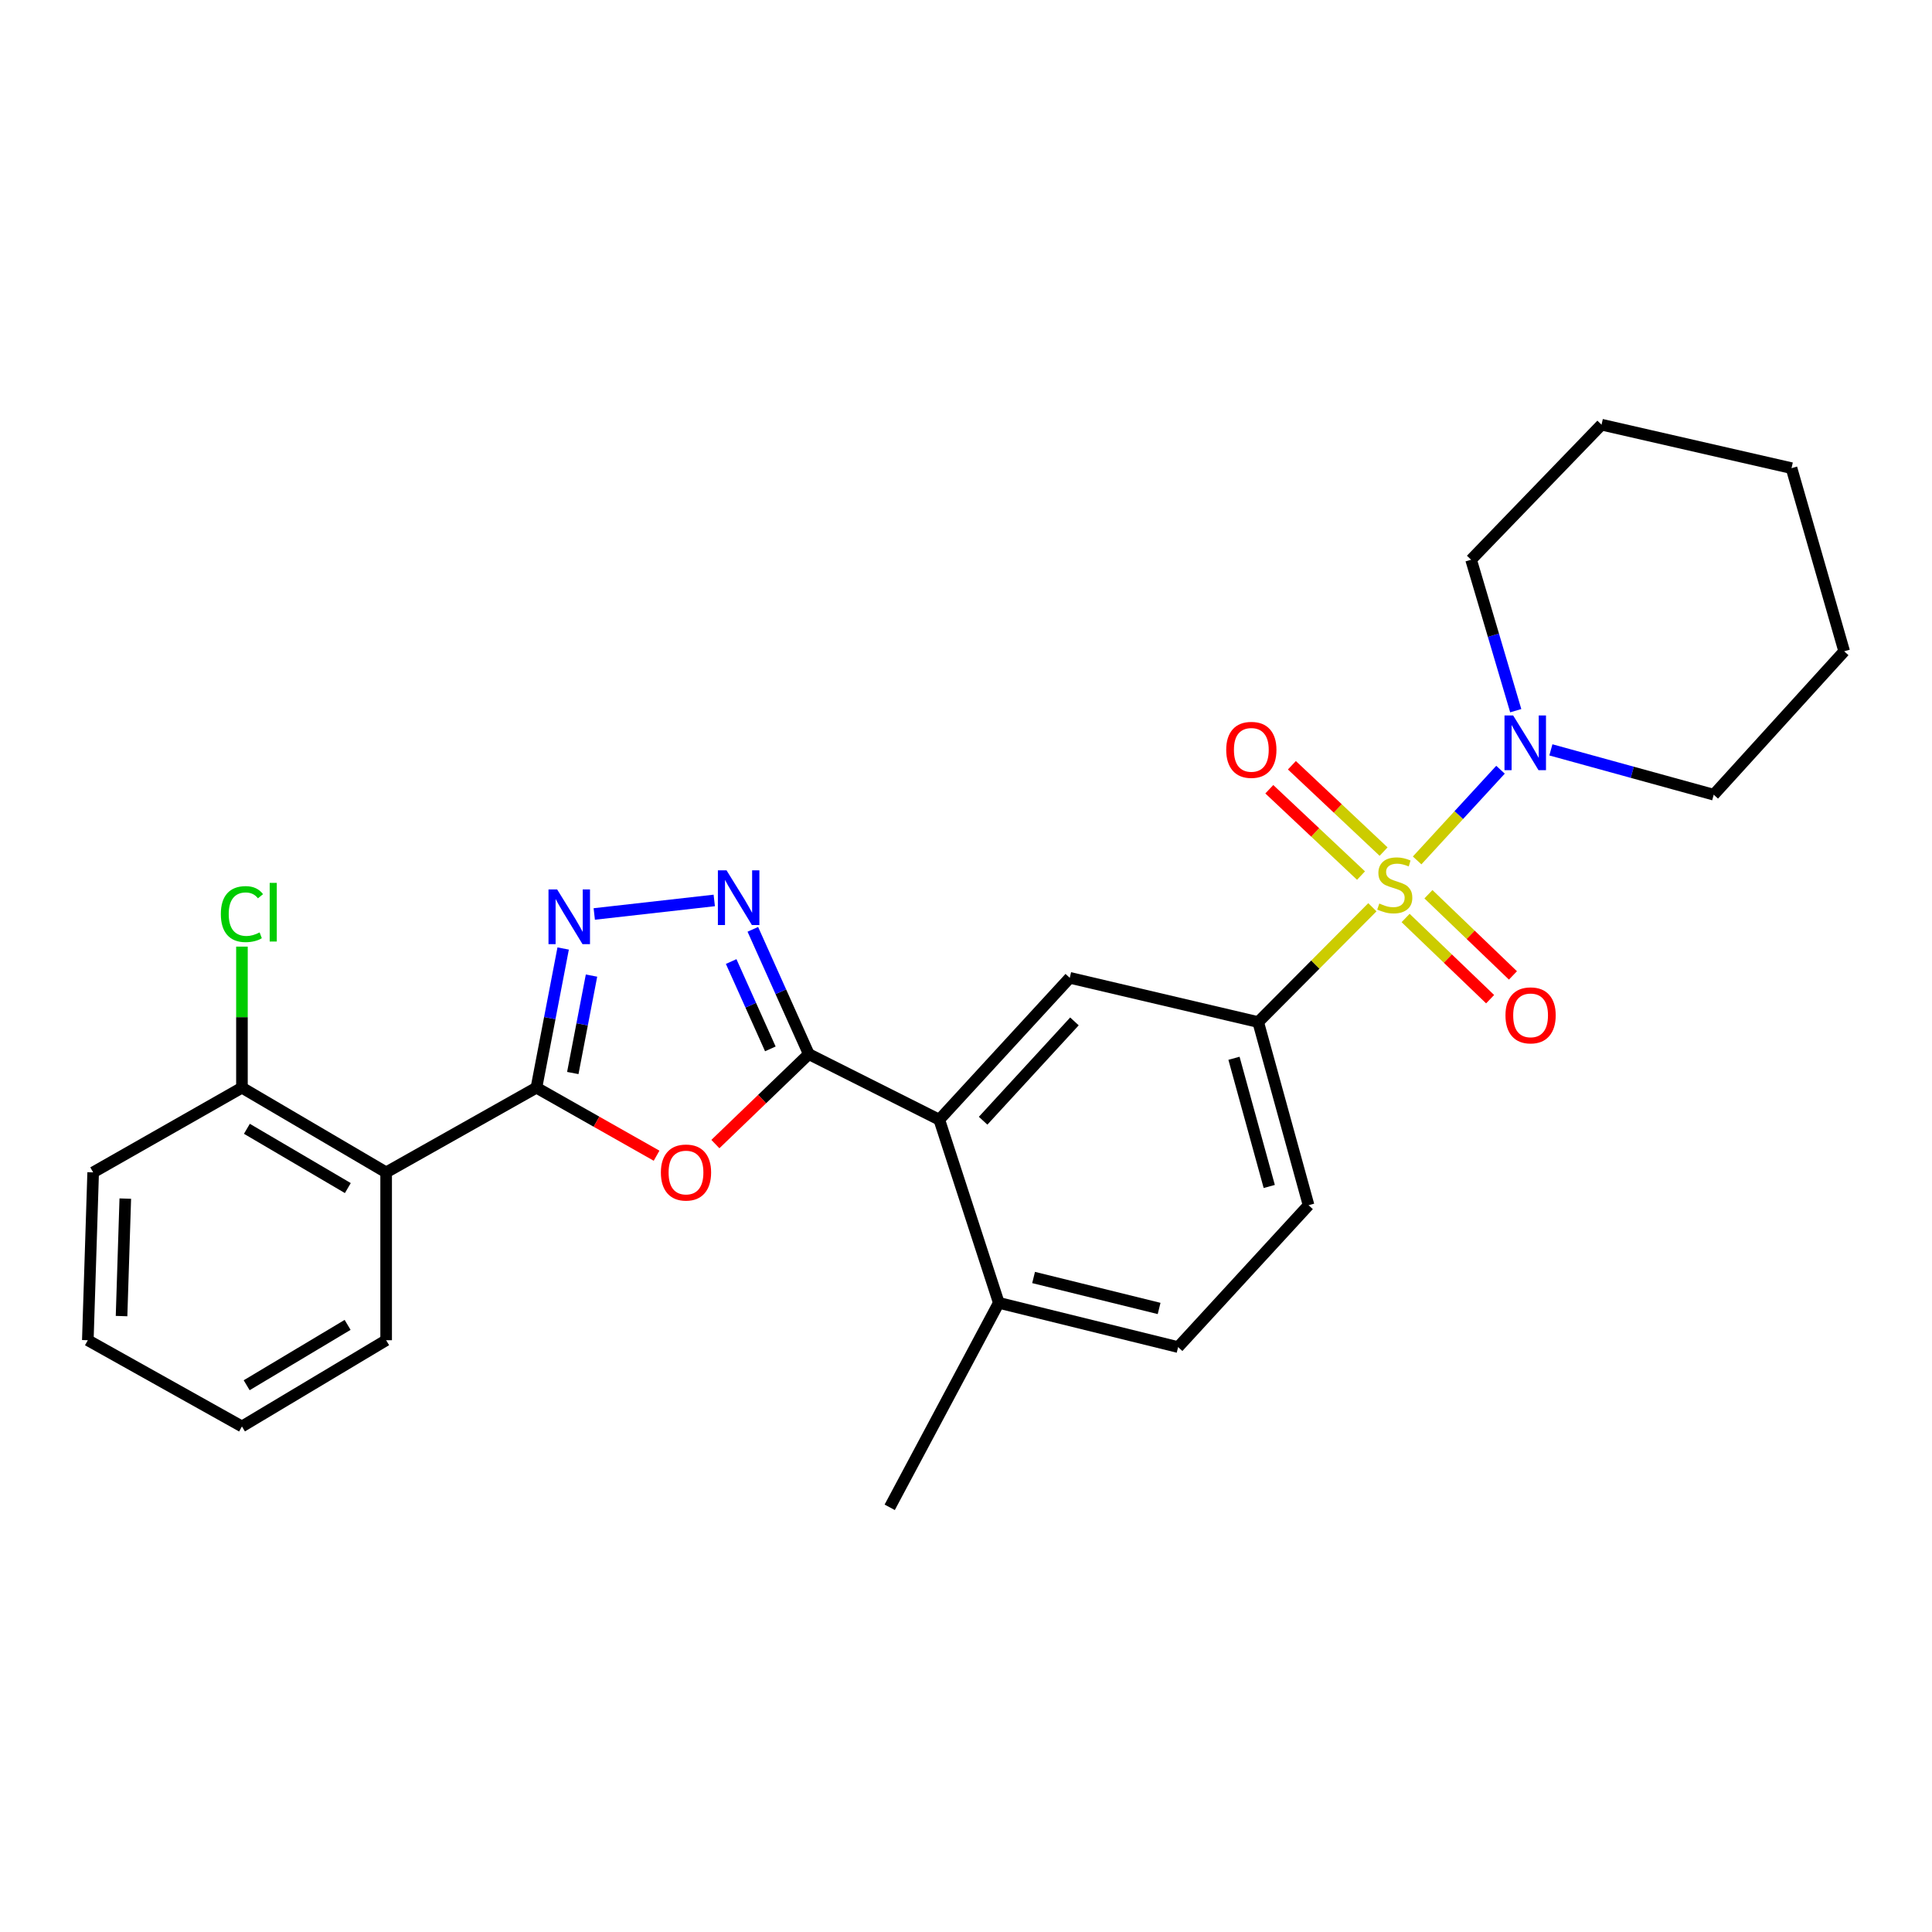 <?xml version='1.0' encoding='iso-8859-1'?>
<svg version='1.1' baseProfile='full'
              xmlns='http://www.w3.org/2000/svg'
                      xmlns:rdkit='http://www.rdkit.org/xml'
                      xmlns:xlink='http://www.w3.org/1999/xlink'
                  xml:space='preserve'
width='1000px' height='1000px' viewBox='0 0 1000 1000'>
<!-- END OF HEADER -->
<rect style='opacity:1.0;fill:#FFFFFF;stroke:none' width='1000' height='1000' x='0' y='0'> </rect>
<path class='bond-5' d='M 710.343,469.593 L 680.792,499.306' style='fill:none;fill-rule:evenodd;stroke:#CCCC00;stroke-width:6px;stroke-linecap:butt;stroke-linejoin:miter;stroke-opacity:1' />
<path class='bond-5' d='M 680.792,499.306 L 651.24,529.02' style='fill:none;fill-rule:evenodd;stroke:#000000;stroke-width:6px;stroke-linecap:butt;stroke-linejoin:miter;stroke-opacity:1' />
<path class='bond-7' d='M 733.504,445.352 L 755.08,421.881' style='fill:none;fill-rule:evenodd;stroke:#CCCC00;stroke-width:6px;stroke-linecap:butt;stroke-linejoin:miter;stroke-opacity:1' />
<path class='bond-7' d='M 755.08,421.881 L 776.656,398.41' style='fill:none;fill-rule:evenodd;stroke:#0000FF;stroke-width:6px;stroke-linecap:butt;stroke-linejoin:miter;stroke-opacity:1' />
<path class='bond-10' d='M 716.145,440.785 L 692.414,418.441' style='fill:none;fill-rule:evenodd;stroke:#CCCC00;stroke-width:6px;stroke-linecap:butt;stroke-linejoin:miter;stroke-opacity:1' />
<path class='bond-10' d='M 692.414,418.441 L 668.683,396.097' style='fill:none;fill-rule:evenodd;stroke:#FF0000;stroke-width:6px;stroke-linecap:butt;stroke-linejoin:miter;stroke-opacity:1' />
<path class='bond-10' d='M 704.455,453.202 L 680.723,430.857' style='fill:none;fill-rule:evenodd;stroke:#CCCC00;stroke-width:6px;stroke-linecap:butt;stroke-linejoin:miter;stroke-opacity:1' />
<path class='bond-10' d='M 680.723,430.857 L 656.992,408.513' style='fill:none;fill-rule:evenodd;stroke:#FF0000;stroke-width:6px;stroke-linecap:butt;stroke-linejoin:miter;stroke-opacity:1' />
<path class='bond-11' d='M 727.539,475.155 L 749.412,496.164' style='fill:none;fill-rule:evenodd;stroke:#CCCC00;stroke-width:6px;stroke-linecap:butt;stroke-linejoin:miter;stroke-opacity:1' />
<path class='bond-11' d='M 749.412,496.164 L 771.285,517.173' style='fill:none;fill-rule:evenodd;stroke:#FF0000;stroke-width:6px;stroke-linecap:butt;stroke-linejoin:miter;stroke-opacity:1' />
<path class='bond-11' d='M 739.353,462.855 L 761.226,483.865' style='fill:none;fill-rule:evenodd;stroke:#CCCC00;stroke-width:6px;stroke-linecap:butt;stroke-linejoin:miter;stroke-opacity:1' />
<path class='bond-11' d='M 761.226,483.865 L 783.099,504.874' style='fill:none;fill-rule:evenodd;stroke:#FF0000;stroke-width:6px;stroke-linecap:butt;stroke-linejoin:miter;stroke-opacity:1' />
<path class='bond-0' d='M 277.654,562.986 L 308.75,580.591' style='fill:none;fill-rule:evenodd;stroke:#000000;stroke-width:6px;stroke-linecap:butt;stroke-linejoin:miter;stroke-opacity:1' />
<path class='bond-0' d='M 308.75,580.591 L 339.846,598.196' style='fill:none;fill-rule:evenodd;stroke:#FF0000;stroke-width:6px;stroke-linecap:butt;stroke-linejoin:miter;stroke-opacity:1' />
<path class='bond-6' d='M 277.654,562.986 L 199.869,606.815' style='fill:none;fill-rule:evenodd;stroke:#000000;stroke-width:6px;stroke-linecap:butt;stroke-linejoin:miter;stroke-opacity:1' />
<path class='bond-29' d='M 277.654,562.986 L 284.572,526.965' style='fill:none;fill-rule:evenodd;stroke:#000000;stroke-width:6px;stroke-linecap:butt;stroke-linejoin:miter;stroke-opacity:1' />
<path class='bond-29' d='M 284.572,526.965 L 291.49,490.944' style='fill:none;fill-rule:evenodd;stroke:#0000FF;stroke-width:6px;stroke-linecap:butt;stroke-linejoin:miter;stroke-opacity:1' />
<path class='bond-29' d='M 296.477,555.396 L 301.32,530.182' style='fill:none;fill-rule:evenodd;stroke:#000000;stroke-width:6px;stroke-linecap:butt;stroke-linejoin:miter;stroke-opacity:1' />
<path class='bond-29' d='M 301.32,530.182 L 306.162,504.967' style='fill:none;fill-rule:evenodd;stroke:#0000FF;stroke-width:6px;stroke-linecap:butt;stroke-linejoin:miter;stroke-opacity:1' />
<path class='bond-1' d='M 418.634,545.61 L 486.177,579.557' style='fill:none;fill-rule:evenodd;stroke:#000000;stroke-width:6px;stroke-linecap:butt;stroke-linejoin:miter;stroke-opacity:1' />
<path class='bond-2' d='M 418.634,545.61 L 394.455,568.892' style='fill:none;fill-rule:evenodd;stroke:#000000;stroke-width:6px;stroke-linecap:butt;stroke-linejoin:miter;stroke-opacity:1' />
<path class='bond-2' d='M 394.455,568.892 L 370.276,592.173' style='fill:none;fill-rule:evenodd;stroke:#FF0000;stroke-width:6px;stroke-linecap:butt;stroke-linejoin:miter;stroke-opacity:1' />
<path class='bond-4' d='M 418.634,545.61 L 404.149,513.315' style='fill:none;fill-rule:evenodd;stroke:#000000;stroke-width:6px;stroke-linecap:butt;stroke-linejoin:miter;stroke-opacity:1' />
<path class='bond-4' d='M 404.149,513.315 L 389.664,481.02' style='fill:none;fill-rule:evenodd;stroke:#0000FF;stroke-width:6px;stroke-linecap:butt;stroke-linejoin:miter;stroke-opacity:1' />
<path class='bond-4' d='M 398.728,542.901 L 388.588,520.294' style='fill:none;fill-rule:evenodd;stroke:#000000;stroke-width:6px;stroke-linecap:butt;stroke-linejoin:miter;stroke-opacity:1' />
<path class='bond-4' d='M 388.588,520.294 L 378.449,497.688' style='fill:none;fill-rule:evenodd;stroke:#0000FF;stroke-width:6px;stroke-linecap:butt;stroke-linejoin:miter;stroke-opacity:1' />
<path class='bond-3' d='M 307.587,473.072 L 369.698,466.065' style='fill:none;fill-rule:evenodd;stroke:#0000FF;stroke-width:6px;stroke-linecap:butt;stroke-linejoin:miter;stroke-opacity:1' />
<path class='bond-9' d='M 651.24,529.02 L 553.711,506.12' style='fill:none;fill-rule:evenodd;stroke:#000000;stroke-width:6px;stroke-linecap:butt;stroke-linejoin:miter;stroke-opacity:1' />
<path class='bond-14' d='M 651.24,529.02 L 677.314,623.812' style='fill:none;fill-rule:evenodd;stroke:#000000;stroke-width:6px;stroke-linecap:butt;stroke-linejoin:miter;stroke-opacity:1' />
<path class='bond-14' d='M 638.708,547.762 L 656.96,614.116' style='fill:none;fill-rule:evenodd;stroke:#000000;stroke-width:6px;stroke-linecap:butt;stroke-linejoin:miter;stroke-opacity:1' />
<path class='bond-12' d='M 199.869,606.815 L 125.229,562.986' style='fill:none;fill-rule:evenodd;stroke:#000000;stroke-width:6px;stroke-linecap:butt;stroke-linejoin:miter;stroke-opacity:1' />
<path class='bond-12' d='M 180.037,614.946 L 127.79,584.266' style='fill:none;fill-rule:evenodd;stroke:#000000;stroke-width:6px;stroke-linecap:butt;stroke-linejoin:miter;stroke-opacity:1' />
<path class='bond-17' d='M 199.869,606.815 L 199.869,693.695' style='fill:none;fill-rule:evenodd;stroke:#000000;stroke-width:6px;stroke-linecap:butt;stroke-linejoin:miter;stroke-opacity:1' />
<path class='bond-18' d='M 784.545,367.848 L 772.991,328.781' style='fill:none;fill-rule:evenodd;stroke:#0000FF;stroke-width:6px;stroke-linecap:butt;stroke-linejoin:miter;stroke-opacity:1' />
<path class='bond-18' d='M 772.991,328.781 L 761.438,289.715' style='fill:none;fill-rule:evenodd;stroke:#000000;stroke-width:6px;stroke-linecap:butt;stroke-linejoin:miter;stroke-opacity:1' />
<path class='bond-19' d='M 802.733,388.132 L 844.877,399.735' style='fill:none;fill-rule:evenodd;stroke:#0000FF;stroke-width:6px;stroke-linecap:butt;stroke-linejoin:miter;stroke-opacity:1' />
<path class='bond-19' d='M 844.877,399.735 L 887.021,411.338' style='fill:none;fill-rule:evenodd;stroke:#000000;stroke-width:6px;stroke-linecap:butt;stroke-linejoin:miter;stroke-opacity:1' />
<path class='bond-8' d='M 486.177,579.557 L 553.711,506.12' style='fill:none;fill-rule:evenodd;stroke:#000000;stroke-width:6px;stroke-linecap:butt;stroke-linejoin:miter;stroke-opacity:1' />
<path class='bond-8' d='M 508.86,580.085 L 556.133,528.68' style='fill:none;fill-rule:evenodd;stroke:#000000;stroke-width:6px;stroke-linecap:butt;stroke-linejoin:miter;stroke-opacity:1' />
<path class='bond-28' d='M 486.177,579.557 L 516.978,674.349' style='fill:none;fill-rule:evenodd;stroke:#000000;stroke-width:6px;stroke-linecap:butt;stroke-linejoin:miter;stroke-opacity:1' />
<path class='bond-16' d='M 125.229,562.986 L 125.229,526.476' style='fill:none;fill-rule:evenodd;stroke:#000000;stroke-width:6px;stroke-linecap:butt;stroke-linejoin:miter;stroke-opacity:1' />
<path class='bond-16' d='M 125.229,526.476 L 125.229,489.965' style='fill:none;fill-rule:evenodd;stroke:#00CC00;stroke-width:6px;stroke-linecap:butt;stroke-linejoin:miter;stroke-opacity:1' />
<path class='bond-21' d='M 125.229,562.986 L 48.221,606.815' style='fill:none;fill-rule:evenodd;stroke:#000000;stroke-width:6px;stroke-linecap:butt;stroke-linejoin:miter;stroke-opacity:1' />
<path class='bond-13' d='M 516.978,674.349 L 609.79,697.248' style='fill:none;fill-rule:evenodd;stroke:#000000;stroke-width:6px;stroke-linecap:butt;stroke-linejoin:miter;stroke-opacity:1' />
<path class='bond-13' d='M 534.985,661.226 L 599.953,677.256' style='fill:none;fill-rule:evenodd;stroke:#000000;stroke-width:6px;stroke-linecap:butt;stroke-linejoin:miter;stroke-opacity:1' />
<path class='bond-20' d='M 516.978,674.349 L 460.511,780.187' style='fill:none;fill-rule:evenodd;stroke:#000000;stroke-width:6px;stroke-linecap:butt;stroke-linejoin:miter;stroke-opacity:1' />
<path class='bond-15' d='M 677.314,623.812 L 609.79,697.248' style='fill:none;fill-rule:evenodd;stroke:#000000;stroke-width:6px;stroke-linecap:butt;stroke-linejoin:miter;stroke-opacity:1' />
<path class='bond-22' d='M 199.869,693.695 L 125.229,738.329' style='fill:none;fill-rule:evenodd;stroke:#000000;stroke-width:6px;stroke-linecap:butt;stroke-linejoin:miter;stroke-opacity:1' />
<path class='bond-22' d='M 179.92,685.754 L 127.673,716.998' style='fill:none;fill-rule:evenodd;stroke:#000000;stroke-width:6px;stroke-linecap:butt;stroke-linejoin:miter;stroke-opacity:1' />
<path class='bond-23' d='M 761.438,289.715 L 828.952,219.813' style='fill:none;fill-rule:evenodd;stroke:#000000;stroke-width:6px;stroke-linecap:butt;stroke-linejoin:miter;stroke-opacity:1' />
<path class='bond-24' d='M 887.021,411.338 L 954.545,337.106' style='fill:none;fill-rule:evenodd;stroke:#000000;stroke-width:6px;stroke-linecap:butt;stroke-linejoin:miter;stroke-opacity:1' />
<path class='bond-30' d='M 48.221,606.815 L 45.455,693.695' style='fill:none;fill-rule:evenodd;stroke:#000000;stroke-width:6px;stroke-linecap:butt;stroke-linejoin:miter;stroke-opacity:1' />
<path class='bond-30' d='M 64.851,620.39 L 62.915,681.206' style='fill:none;fill-rule:evenodd;stroke:#000000;stroke-width:6px;stroke-linecap:butt;stroke-linejoin:miter;stroke-opacity:1' />
<path class='bond-25' d='M 125.229,738.329 L 45.455,693.695' style='fill:none;fill-rule:evenodd;stroke:#000000;stroke-width:6px;stroke-linecap:butt;stroke-linejoin:miter;stroke-opacity:1' />
<path class='bond-27' d='M 828.952,219.813 L 927.288,242.314' style='fill:none;fill-rule:evenodd;stroke:#000000;stroke-width:6px;stroke-linecap:butt;stroke-linejoin:miter;stroke-opacity:1' />
<path class='bond-26' d='M 954.545,337.106 L 927.288,242.314' style='fill:none;fill-rule:evenodd;stroke:#000000;stroke-width:6px;stroke-linecap:butt;stroke-linejoin:miter;stroke-opacity:1' />
<path  class='atom-0' d='M 713.929 467.663
Q 714.249 467.783, 715.569 468.343
Q 716.889 468.903, 718.329 469.263
Q 719.809 469.583, 721.249 469.583
Q 723.929 469.583, 725.489 468.303
Q 727.049 466.983, 727.049 464.703
Q 727.049 463.143, 726.249 462.183
Q 725.489 461.223, 724.289 460.703
Q 723.089 460.183, 721.089 459.583
Q 718.569 458.823, 717.049 458.103
Q 715.569 457.383, 714.489 455.863
Q 713.449 454.343, 713.449 451.783
Q 713.449 448.223, 715.849 446.023
Q 718.289 443.823, 723.089 443.823
Q 726.369 443.823, 730.089 445.383
L 729.169 448.463
Q 725.769 447.063, 723.209 447.063
Q 720.449 447.063, 718.929 448.223
Q 717.409 449.343, 717.449 451.303
Q 717.449 452.823, 718.209 453.743
Q 719.009 454.663, 720.129 455.183
Q 721.289 455.703, 723.209 456.303
Q 725.769 457.103, 727.289 457.903
Q 728.809 458.703, 729.889 460.343
Q 731.009 461.943, 731.009 464.703
Q 731.009 468.623, 728.369 470.743
Q 725.769 472.823, 721.409 472.823
Q 718.889 472.823, 716.969 472.263
Q 715.089 471.743, 712.849 470.823
L 713.929 467.663
' fill='#CCCC00'/>
<path  class='atom-3' d='M 342.07 606.895
Q 342.07 600.095, 345.43 596.295
Q 348.79 592.495, 355.07 592.495
Q 361.35 592.495, 364.71 596.295
Q 368.07 600.095, 368.07 606.895
Q 368.07 613.775, 364.67 617.695
Q 361.27 621.575, 355.07 621.575
Q 348.83 621.575, 345.43 617.695
Q 342.07 613.815, 342.07 606.895
M 355.07 618.375
Q 359.39 618.375, 361.71 615.495
Q 364.07 612.575, 364.07 606.895
Q 364.07 601.335, 361.71 598.535
Q 359.39 595.695, 355.07 595.695
Q 350.75 595.695, 348.39 598.495
Q 346.07 601.295, 346.07 606.895
Q 346.07 612.615, 348.39 615.495
Q 350.75 618.375, 355.07 618.375
' fill='#FF0000'/>
<path  class='atom-4' d='M 288.382 460.373
L 297.662 475.373
Q 298.582 476.853, 300.062 479.533
Q 301.542 482.213, 301.622 482.373
L 301.622 460.373
L 305.382 460.373
L 305.382 488.693
L 301.502 488.693
L 291.542 472.293
Q 290.382 470.373, 289.142 468.173
Q 287.942 465.973, 287.582 465.293
L 287.582 488.693
L 283.902 488.693
L 283.902 460.373
L 288.382 460.373
' fill='#0000FF'/>
<path  class='atom-5' d='M 376.058 450.481
L 385.338 465.481
Q 386.258 466.961, 387.738 469.641
Q 389.218 472.321, 389.298 472.481
L 389.298 450.481
L 393.058 450.481
L 393.058 478.801
L 389.178 478.801
L 379.218 462.401
Q 378.058 460.481, 376.818 458.281
Q 375.618 456.081, 375.258 455.401
L 375.258 478.801
L 371.578 478.801
L 371.578 450.481
L 376.058 450.481
' fill='#0000FF'/>
<path  class='atom-8' d='M 783.203 370.318
L 792.483 385.318
Q 793.403 386.798, 794.883 389.478
Q 796.363 392.158, 796.443 392.318
L 796.443 370.318
L 800.203 370.318
L 800.203 398.638
L 796.323 398.638
L 786.363 382.238
Q 785.203 380.318, 783.963 378.118
Q 782.763 375.918, 782.403 375.238
L 782.403 398.638
L 778.723 398.638
L 778.723 370.318
L 783.203 370.318
' fill='#0000FF'/>
<path  class='atom-11' d='M 634.687 388.121
Q 634.687 381.321, 638.047 377.521
Q 641.407 373.721, 647.687 373.721
Q 653.967 373.721, 657.327 377.521
Q 660.687 381.321, 660.687 388.121
Q 660.687 395.001, 657.287 398.921
Q 653.887 402.801, 647.687 402.801
Q 641.447 402.801, 638.047 398.921
Q 634.687 395.041, 634.687 388.121
M 647.687 399.601
Q 652.007 399.601, 654.327 396.721
Q 656.687 393.801, 656.687 388.121
Q 656.687 382.561, 654.327 379.761
Q 652.007 376.921, 647.687 376.921
Q 643.367 376.921, 641.007 379.721
Q 638.687 382.521, 638.687 388.121
Q 638.687 393.841, 641.007 396.721
Q 643.367 399.601, 647.687 399.601
' fill='#FF0000'/>
<path  class='atom-12' d='M 779.229 525.547
Q 779.229 518.747, 782.589 514.947
Q 785.949 511.147, 792.229 511.147
Q 798.509 511.147, 801.869 514.947
Q 805.229 518.747, 805.229 525.547
Q 805.229 532.427, 801.829 536.347
Q 798.429 540.227, 792.229 540.227
Q 785.989 540.227, 782.589 536.347
Q 779.229 532.467, 779.229 525.547
M 792.229 537.027
Q 796.549 537.027, 798.869 534.147
Q 801.229 531.227, 801.229 525.547
Q 801.229 519.987, 798.869 517.187
Q 796.549 514.347, 792.229 514.347
Q 787.909 514.347, 785.549 517.147
Q 783.229 519.947, 783.229 525.547
Q 783.229 531.267, 785.549 534.147
Q 787.909 537.027, 792.229 537.027
' fill='#FF0000'/>
<path  class='atom-17' d='M 114.309 473.135
Q 114.309 466.095, 117.589 462.415
Q 120.909 458.695, 127.189 458.695
Q 133.029 458.695, 136.149 462.815
L 133.509 464.975
Q 131.229 461.975, 127.189 461.975
Q 122.909 461.975, 120.629 464.855
Q 118.389 467.695, 118.389 473.135
Q 118.389 478.735, 120.709 481.615
Q 123.069 484.495, 127.629 484.495
Q 130.749 484.495, 134.389 482.615
L 135.509 485.615
Q 134.029 486.575, 131.789 487.135
Q 129.549 487.695, 127.069 487.695
Q 120.909 487.695, 117.589 483.935
Q 114.309 480.175, 114.309 473.135
' fill='#00CC00'/>
<path  class='atom-17' d='M 139.589 456.975
L 143.269 456.975
L 143.269 487.335
L 139.589 487.335
L 139.589 456.975
' fill='#00CC00'/>
</svg>
